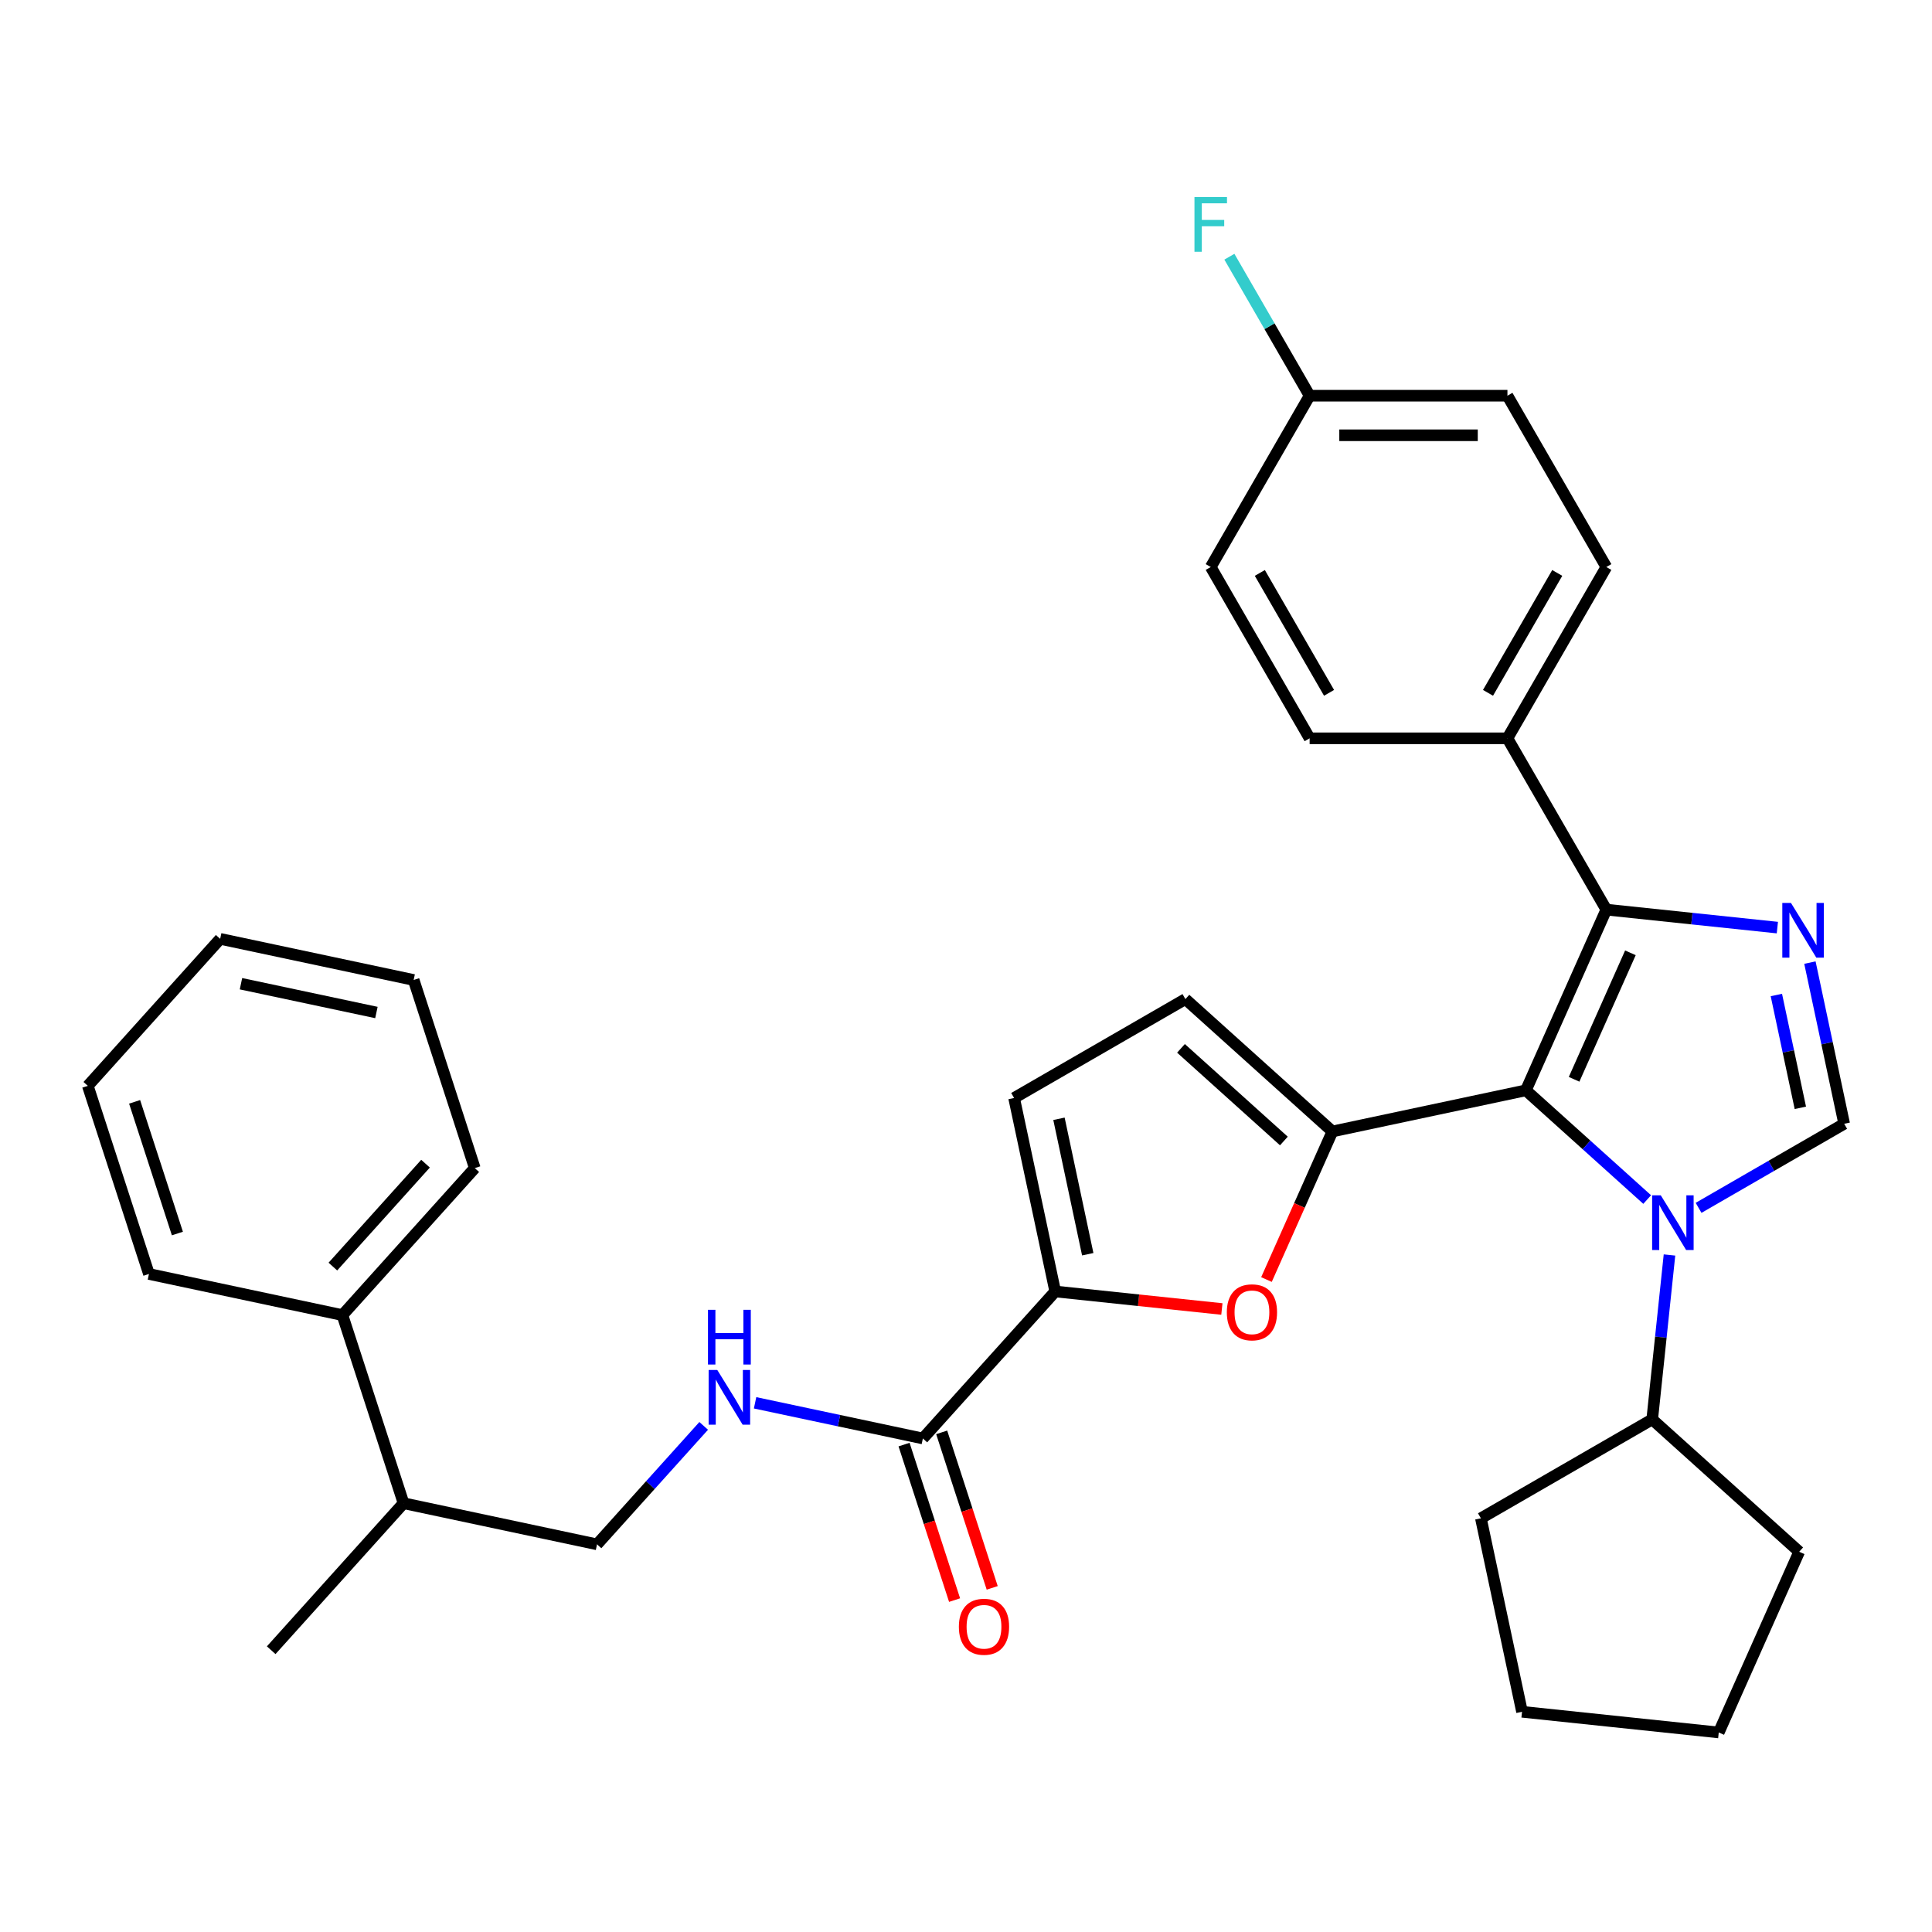 <?xml version='1.0' encoding='iso-8859-1'?>
<svg version='1.1' baseProfile='full'
              xmlns='http://www.w3.org/2000/svg'
                      xmlns:rdkit='http://www.rdkit.org/xml'
                      xmlns:xlink='http://www.w3.org/1999/xlink'
                  xml:space='preserve'
width='1000px' height='1000px' viewBox='0 0 1000 1000'>
<!-- END OF HEADER -->
<rect style='opacity:1.0;fill:#FFFFFF;stroke:none' width='1000' height='1000' x='0' y='0'> </rect>
<path class='bond-0' d='M 789.794,564.35 L 821.187,592.617' style='fill:none;fill-rule:evenodd;stroke:#000000;stroke-width:6px;stroke-linecap:butt;stroke-linejoin:miter;stroke-opacity:1' />
<path class='bond-0' d='M 821.187,592.617 L 852.58,620.883' style='fill:none;fill-rule:evenodd;stroke:#0000FF;stroke-width:6px;stroke-linecap:butt;stroke-linejoin:miter;stroke-opacity:1' />
<path class='bond-1' d='M 789.794,564.35 L 689.648,585.637' style='fill:none;fill-rule:evenodd;stroke:#000000;stroke-width:6px;stroke-linecap:butt;stroke-linejoin:miter;stroke-opacity:1' />
<path class='bond-3' d='M 789.794,564.35 L 831.437,470.819' style='fill:none;fill-rule:evenodd;stroke:#000000;stroke-width:6px;stroke-linecap:butt;stroke-linejoin:miter;stroke-opacity:1' />
<path class='bond-3' d='M 814.747,558.649 L 843.897,493.177' style='fill:none;fill-rule:evenodd;stroke:#000000;stroke-width:6px;stroke-linecap:butt;stroke-linejoin:miter;stroke-opacity:1' />
<path class='bond-4' d='M 879.179,625.179 L 916.862,603.423' style='fill:none;fill-rule:evenodd;stroke:#0000FF;stroke-width:6px;stroke-linecap:butt;stroke-linejoin:miter;stroke-opacity:1' />
<path class='bond-4' d='M 916.862,603.423 L 954.545,581.666' style='fill:none;fill-rule:evenodd;stroke:#000000;stroke-width:6px;stroke-linecap:butt;stroke-linejoin:miter;stroke-opacity:1' />
<path class='bond-12' d='M 864.122,649.577 L 859.65,692.129' style='fill:none;fill-rule:evenodd;stroke:#0000FF;stroke-width:6px;stroke-linecap:butt;stroke-linejoin:miter;stroke-opacity:1' />
<path class='bond-12' d='M 859.65,692.129 L 855.177,734.68' style='fill:none;fill-rule:evenodd;stroke:#000000;stroke-width:6px;stroke-linecap:butt;stroke-linejoin:miter;stroke-opacity:1' />
<path class='bond-5' d='M 689.648,585.637 L 672.584,623.963' style='fill:none;fill-rule:evenodd;stroke:#000000;stroke-width:6px;stroke-linecap:butt;stroke-linejoin:miter;stroke-opacity:1' />
<path class='bond-5' d='M 672.584,623.963 L 655.52,662.289' style='fill:none;fill-rule:evenodd;stroke:#FF0000;stroke-width:6px;stroke-linecap:butt;stroke-linejoin:miter;stroke-opacity:1' />
<path class='bond-7' d='M 689.648,585.637 L 613.563,517.129' style='fill:none;fill-rule:evenodd;stroke:#000000;stroke-width:6px;stroke-linecap:butt;stroke-linejoin:miter;stroke-opacity:1' />
<path class='bond-7' d='M 664.534,590.578 L 611.274,542.623' style='fill:none;fill-rule:evenodd;stroke:#000000;stroke-width:6px;stroke-linecap:butt;stroke-linejoin:miter;stroke-opacity:1' />
<path class='bond-2' d='M 919.959,480.123 L 875.698,475.471' style='fill:none;fill-rule:evenodd;stroke:#0000FF;stroke-width:6px;stroke-linecap:butt;stroke-linejoin:miter;stroke-opacity:1' />
<path class='bond-2' d='M 875.698,475.471 L 831.437,470.819' style='fill:none;fill-rule:evenodd;stroke:#000000;stroke-width:6px;stroke-linecap:butt;stroke-linejoin:miter;stroke-opacity:1' />
<path class='bond-33' d='M 936.813,498.24 L 945.679,539.953' style='fill:none;fill-rule:evenodd;stroke:#0000FF;stroke-width:6px;stroke-linecap:butt;stroke-linejoin:miter;stroke-opacity:1' />
<path class='bond-33' d='M 945.679,539.953 L 954.545,581.666' style='fill:none;fill-rule:evenodd;stroke:#000000;stroke-width:6px;stroke-linecap:butt;stroke-linejoin:miter;stroke-opacity:1' />
<path class='bond-33' d='M 919.443,515.011 L 925.65,544.211' style='fill:none;fill-rule:evenodd;stroke:#0000FF;stroke-width:6px;stroke-linecap:butt;stroke-linejoin:miter;stroke-opacity:1' />
<path class='bond-33' d='M 925.65,544.211 L 931.856,573.41' style='fill:none;fill-rule:evenodd;stroke:#000000;stroke-width:6px;stroke-linecap:butt;stroke-linejoin:miter;stroke-opacity:1' />
<path class='bond-11' d='M 831.437,470.819 L 780.245,382.152' style='fill:none;fill-rule:evenodd;stroke:#000000;stroke-width:6px;stroke-linecap:butt;stroke-linejoin:miter;stroke-opacity:1' />
<path class='bond-6' d='M 632.446,677.533 L 589.314,673' style='fill:none;fill-rule:evenodd;stroke:#FF0000;stroke-width:6px;stroke-linecap:butt;stroke-linejoin:miter;stroke-opacity:1' />
<path class='bond-6' d='M 589.314,673 L 546.183,668.466' style='fill:none;fill-rule:evenodd;stroke:#000000;stroke-width:6px;stroke-linecap:butt;stroke-linejoin:miter;stroke-opacity:1' />
<path class='bond-8' d='M 546.183,668.466 L 477.675,744.552' style='fill:none;fill-rule:evenodd;stroke:#000000;stroke-width:6px;stroke-linecap:butt;stroke-linejoin:miter;stroke-opacity:1' />
<path class='bond-34' d='M 546.183,668.466 L 524.896,568.321' style='fill:none;fill-rule:evenodd;stroke:#000000;stroke-width:6px;stroke-linecap:butt;stroke-linejoin:miter;stroke-opacity:1' />
<path class='bond-34' d='M 563.019,649.187 L 548.119,579.085' style='fill:none;fill-rule:evenodd;stroke:#000000;stroke-width:6px;stroke-linecap:butt;stroke-linejoin:miter;stroke-opacity:1' />
<path class='bond-9' d='M 613.563,517.129 L 524.896,568.321' style='fill:none;fill-rule:evenodd;stroke:#000000;stroke-width:6px;stroke-linecap:butt;stroke-linejoin:miter;stroke-opacity:1' />
<path class='bond-10' d='M 477.675,744.552 L 434.252,735.322' style='fill:none;fill-rule:evenodd;stroke:#000000;stroke-width:6px;stroke-linecap:butt;stroke-linejoin:miter;stroke-opacity:1' />
<path class='bond-10' d='M 434.252,735.322 L 390.829,726.092' style='fill:none;fill-rule:evenodd;stroke:#0000FF;stroke-width:6px;stroke-linecap:butt;stroke-linejoin:miter;stroke-opacity:1' />
<path class='bond-13' d='M 467.938,747.716 L 481.015,787.962' style='fill:none;fill-rule:evenodd;stroke:#000000;stroke-width:6px;stroke-linecap:butt;stroke-linejoin:miter;stroke-opacity:1' />
<path class='bond-13' d='M 481.015,787.962 L 494.092,828.208' style='fill:none;fill-rule:evenodd;stroke:#FF0000;stroke-width:6px;stroke-linecap:butt;stroke-linejoin:miter;stroke-opacity:1' />
<path class='bond-13' d='M 487.413,741.388 L 500.489,781.634' style='fill:none;fill-rule:evenodd;stroke:#000000;stroke-width:6px;stroke-linecap:butt;stroke-linejoin:miter;stroke-opacity:1' />
<path class='bond-13' d='M 500.489,781.634 L 513.566,821.881' style='fill:none;fill-rule:evenodd;stroke:#FF0000;stroke-width:6px;stroke-linecap:butt;stroke-linejoin:miter;stroke-opacity:1' />
<path class='bond-14' d='M 364.23,738.036 L 336.626,768.693' style='fill:none;fill-rule:evenodd;stroke:#0000FF;stroke-width:6px;stroke-linecap:butt;stroke-linejoin:miter;stroke-opacity:1' />
<path class='bond-14' d='M 336.626,768.693 L 309.022,799.351' style='fill:none;fill-rule:evenodd;stroke:#000000;stroke-width:6px;stroke-linecap:butt;stroke-linejoin:miter;stroke-opacity:1' />
<path class='bond-15' d='M 780.245,382.152 L 831.437,293.486' style='fill:none;fill-rule:evenodd;stroke:#000000;stroke-width:6px;stroke-linecap:butt;stroke-linejoin:miter;stroke-opacity:1' />
<path class='bond-15' d='M 770.191,358.614 L 806.025,296.548' style='fill:none;fill-rule:evenodd;stroke:#000000;stroke-width:6px;stroke-linecap:butt;stroke-linejoin:miter;stroke-opacity:1' />
<path class='bond-16' d='M 780.245,382.152 L 677.862,382.152' style='fill:none;fill-rule:evenodd;stroke:#000000;stroke-width:6px;stroke-linecap:butt;stroke-linejoin:miter;stroke-opacity:1' />
<path class='bond-23' d='M 855.177,734.68 L 931.263,803.188' style='fill:none;fill-rule:evenodd;stroke:#000000;stroke-width:6px;stroke-linecap:butt;stroke-linejoin:miter;stroke-opacity:1' />
<path class='bond-24' d='M 855.177,734.68 L 766.511,785.872' style='fill:none;fill-rule:evenodd;stroke:#000000;stroke-width:6px;stroke-linecap:butt;stroke-linejoin:miter;stroke-opacity:1' />
<path class='bond-18' d='M 309.022,799.351 L 208.876,778.064' style='fill:none;fill-rule:evenodd;stroke:#000000;stroke-width:6px;stroke-linecap:butt;stroke-linejoin:miter;stroke-opacity:1' />
<path class='bond-21' d='M 831.437,293.486 L 780.245,204.82' style='fill:none;fill-rule:evenodd;stroke:#000000;stroke-width:6px;stroke-linecap:butt;stroke-linejoin:miter;stroke-opacity:1' />
<path class='bond-20' d='M 677.862,382.152 L 626.671,293.486' style='fill:none;fill-rule:evenodd;stroke:#000000;stroke-width:6px;stroke-linecap:butt;stroke-linejoin:miter;stroke-opacity:1' />
<path class='bond-20' d='M 687.917,358.614 L 652.083,296.548' style='fill:none;fill-rule:evenodd;stroke:#000000;stroke-width:6px;stroke-linecap:butt;stroke-linejoin:miter;stroke-opacity:1' />
<path class='bond-17' d='M 177.238,680.692 L 208.876,778.064' style='fill:none;fill-rule:evenodd;stroke:#000000;stroke-width:6px;stroke-linecap:butt;stroke-linejoin:miter;stroke-opacity:1' />
<path class='bond-25' d='M 177.238,680.692 L 245.746,604.607' style='fill:none;fill-rule:evenodd;stroke:#000000;stroke-width:6px;stroke-linecap:butt;stroke-linejoin:miter;stroke-opacity:1' />
<path class='bond-25' d='M 172.297,655.578 L 220.253,602.318' style='fill:none;fill-rule:evenodd;stroke:#000000;stroke-width:6px;stroke-linecap:butt;stroke-linejoin:miter;stroke-opacity:1' />
<path class='bond-26' d='M 177.238,680.692 L 77.093,659.405' style='fill:none;fill-rule:evenodd;stroke:#000000;stroke-width:6px;stroke-linecap:butt;stroke-linejoin:miter;stroke-opacity:1' />
<path class='bond-27' d='M 208.876,778.064 L 140.369,854.149' style='fill:none;fill-rule:evenodd;stroke:#000000;stroke-width:6px;stroke-linecap:butt;stroke-linejoin:miter;stroke-opacity:1' />
<path class='bond-19' d='M 677.862,204.82 L 626.671,293.486' style='fill:none;fill-rule:evenodd;stroke:#000000;stroke-width:6px;stroke-linecap:butt;stroke-linejoin:miter;stroke-opacity:1' />
<path class='bond-22' d='M 677.862,204.82 L 657.093,168.847' style='fill:none;fill-rule:evenodd;stroke:#000000;stroke-width:6px;stroke-linecap:butt;stroke-linejoin:miter;stroke-opacity:1' />
<path class='bond-22' d='M 657.093,168.847 L 636.324,132.873' style='fill:none;fill-rule:evenodd;stroke:#33CCCC;stroke-width:6px;stroke-linecap:butt;stroke-linejoin:miter;stroke-opacity:1' />
<path class='bond-35' d='M 677.862,204.82 L 780.245,204.82' style='fill:none;fill-rule:evenodd;stroke:#000000;stroke-width:6px;stroke-linecap:butt;stroke-linejoin:miter;stroke-opacity:1' />
<path class='bond-35' d='M 693.22,225.296 L 764.888,225.296' style='fill:none;fill-rule:evenodd;stroke:#000000;stroke-width:6px;stroke-linecap:butt;stroke-linejoin:miter;stroke-opacity:1' />
<path class='bond-31' d='M 931.263,803.188 L 889.62,896.719' style='fill:none;fill-rule:evenodd;stroke:#000000;stroke-width:6px;stroke-linecap:butt;stroke-linejoin:miter;stroke-opacity:1' />
<path class='bond-30' d='M 766.511,785.872 L 787.798,886.017' style='fill:none;fill-rule:evenodd;stroke:#000000;stroke-width:6px;stroke-linecap:butt;stroke-linejoin:miter;stroke-opacity:1' />
<path class='bond-28' d='M 245.746,604.607 L 214.108,507.235' style='fill:none;fill-rule:evenodd;stroke:#000000;stroke-width:6px;stroke-linecap:butt;stroke-linejoin:miter;stroke-opacity:1' />
<path class='bond-29' d='M 77.093,659.405 L 45.455,562.033' style='fill:none;fill-rule:evenodd;stroke:#000000;stroke-width:6px;stroke-linecap:butt;stroke-linejoin:miter;stroke-opacity:1' />
<path class='bond-29' d='M 91.821,638.472 L 69.675,570.312' style='fill:none;fill-rule:evenodd;stroke:#000000;stroke-width:6px;stroke-linecap:butt;stroke-linejoin:miter;stroke-opacity:1' />
<path class='bond-37' d='M 214.108,507.235 L 113.962,485.948' style='fill:none;fill-rule:evenodd;stroke:#000000;stroke-width:6px;stroke-linecap:butt;stroke-linejoin:miter;stroke-opacity:1' />
<path class='bond-37' d='M 194.829,524.071 L 124.727,509.17' style='fill:none;fill-rule:evenodd;stroke:#000000;stroke-width:6px;stroke-linecap:butt;stroke-linejoin:miter;stroke-opacity:1' />
<path class='bond-32' d='M 45.455,562.033 L 113.962,485.948' style='fill:none;fill-rule:evenodd;stroke:#000000;stroke-width:6px;stroke-linecap:butt;stroke-linejoin:miter;stroke-opacity:1' />
<path class='bond-36' d='M 787.798,886.017 L 889.62,896.719' style='fill:none;fill-rule:evenodd;stroke:#000000;stroke-width:6px;stroke-linecap:butt;stroke-linejoin:miter;stroke-opacity:1' />
<path  class='atom-1' d='M 859.619 618.698
L 868.899 633.698
Q 869.819 635.178, 871.299 637.858
Q 872.779 640.538, 872.859 640.698
L 872.859 618.698
L 876.619 618.698
L 876.619 647.018
L 872.739 647.018
L 862.779 630.618
Q 861.619 628.698, 860.379 626.498
Q 859.179 624.298, 858.819 623.618
L 858.819 647.018
L 855.139 647.018
L 855.139 618.698
L 859.619 618.698
' fill='#0000FF'/>
<path  class='atom-3' d='M 926.999 467.361
L 936.279 482.361
Q 937.199 483.841, 938.679 486.521
Q 940.159 489.201, 940.239 489.361
L 940.239 467.361
L 943.999 467.361
L 943.999 495.681
L 940.119 495.681
L 930.159 479.281
Q 928.999 477.361, 927.759 475.161
Q 926.559 472.961, 926.199 472.281
L 926.199 495.681
L 922.519 495.681
L 922.519 467.361
L 926.999 467.361
' fill='#0000FF'/>
<path  class='atom-6' d='M 635.005 679.248
Q 635.005 672.448, 638.365 668.648
Q 641.725 664.848, 648.005 664.848
Q 654.285 664.848, 657.645 668.648
Q 661.005 672.448, 661.005 679.248
Q 661.005 686.128, 657.605 690.048
Q 654.205 693.928, 648.005 693.928
Q 641.765 693.928, 638.365 690.048
Q 635.005 686.168, 635.005 679.248
M 648.005 690.728
Q 652.325 690.728, 654.645 687.848
Q 657.005 684.928, 657.005 679.248
Q 657.005 673.688, 654.645 670.888
Q 652.325 668.048, 648.005 668.048
Q 643.685 668.048, 641.325 670.848
Q 639.005 673.648, 639.005 679.248
Q 639.005 684.968, 641.325 687.848
Q 643.685 690.728, 648.005 690.728
' fill='#FF0000'/>
<path  class='atom-11' d='M 371.27 709.105
L 380.55 724.105
Q 381.47 725.585, 382.95 728.265
Q 384.43 730.945, 384.51 731.105
L 384.51 709.105
L 388.27 709.105
L 388.27 737.425
L 384.39 737.425
L 374.43 721.025
Q 373.27 719.105, 372.03 716.905
Q 370.83 714.705, 370.47 714.025
L 370.47 737.425
L 366.79 737.425
L 366.79 709.105
L 371.27 709.105
' fill='#0000FF'/>
<path  class='atom-11' d='M 366.45 677.953
L 370.29 677.953
L 370.29 689.993
L 384.77 689.993
L 384.77 677.953
L 388.61 677.953
L 388.61 706.273
L 384.77 706.273
L 384.77 693.193
L 370.29 693.193
L 370.29 706.273
L 366.45 706.273
L 366.45 677.953
' fill='#0000FF'/>
<path  class='atom-14' d='M 496.313 842.004
Q 496.313 835.204, 499.673 831.404
Q 503.033 827.604, 509.313 827.604
Q 515.593 827.604, 518.953 831.404
Q 522.313 835.204, 522.313 842.004
Q 522.313 848.884, 518.913 852.804
Q 515.513 856.684, 509.313 856.684
Q 503.073 856.684, 499.673 852.804
Q 496.313 848.924, 496.313 842.004
M 509.313 853.484
Q 513.633 853.484, 515.953 850.604
Q 518.313 847.684, 518.313 842.004
Q 518.313 836.444, 515.953 833.644
Q 513.633 830.804, 509.313 830.804
Q 504.993 830.804, 502.633 833.604
Q 500.313 836.404, 500.313 842.004
Q 500.313 847.724, 502.633 850.604
Q 504.993 853.484, 509.313 853.484
' fill='#FF0000'/>
<path  class='atom-23' d='M 618.251 101.994
L 635.091 101.994
L 635.091 105.234
L 622.051 105.234
L 622.051 113.834
L 633.651 113.834
L 633.651 117.114
L 622.051 117.114
L 622.051 130.314
L 618.251 130.314
L 618.251 101.994
' fill='#33CCCC'/>
</svg>
